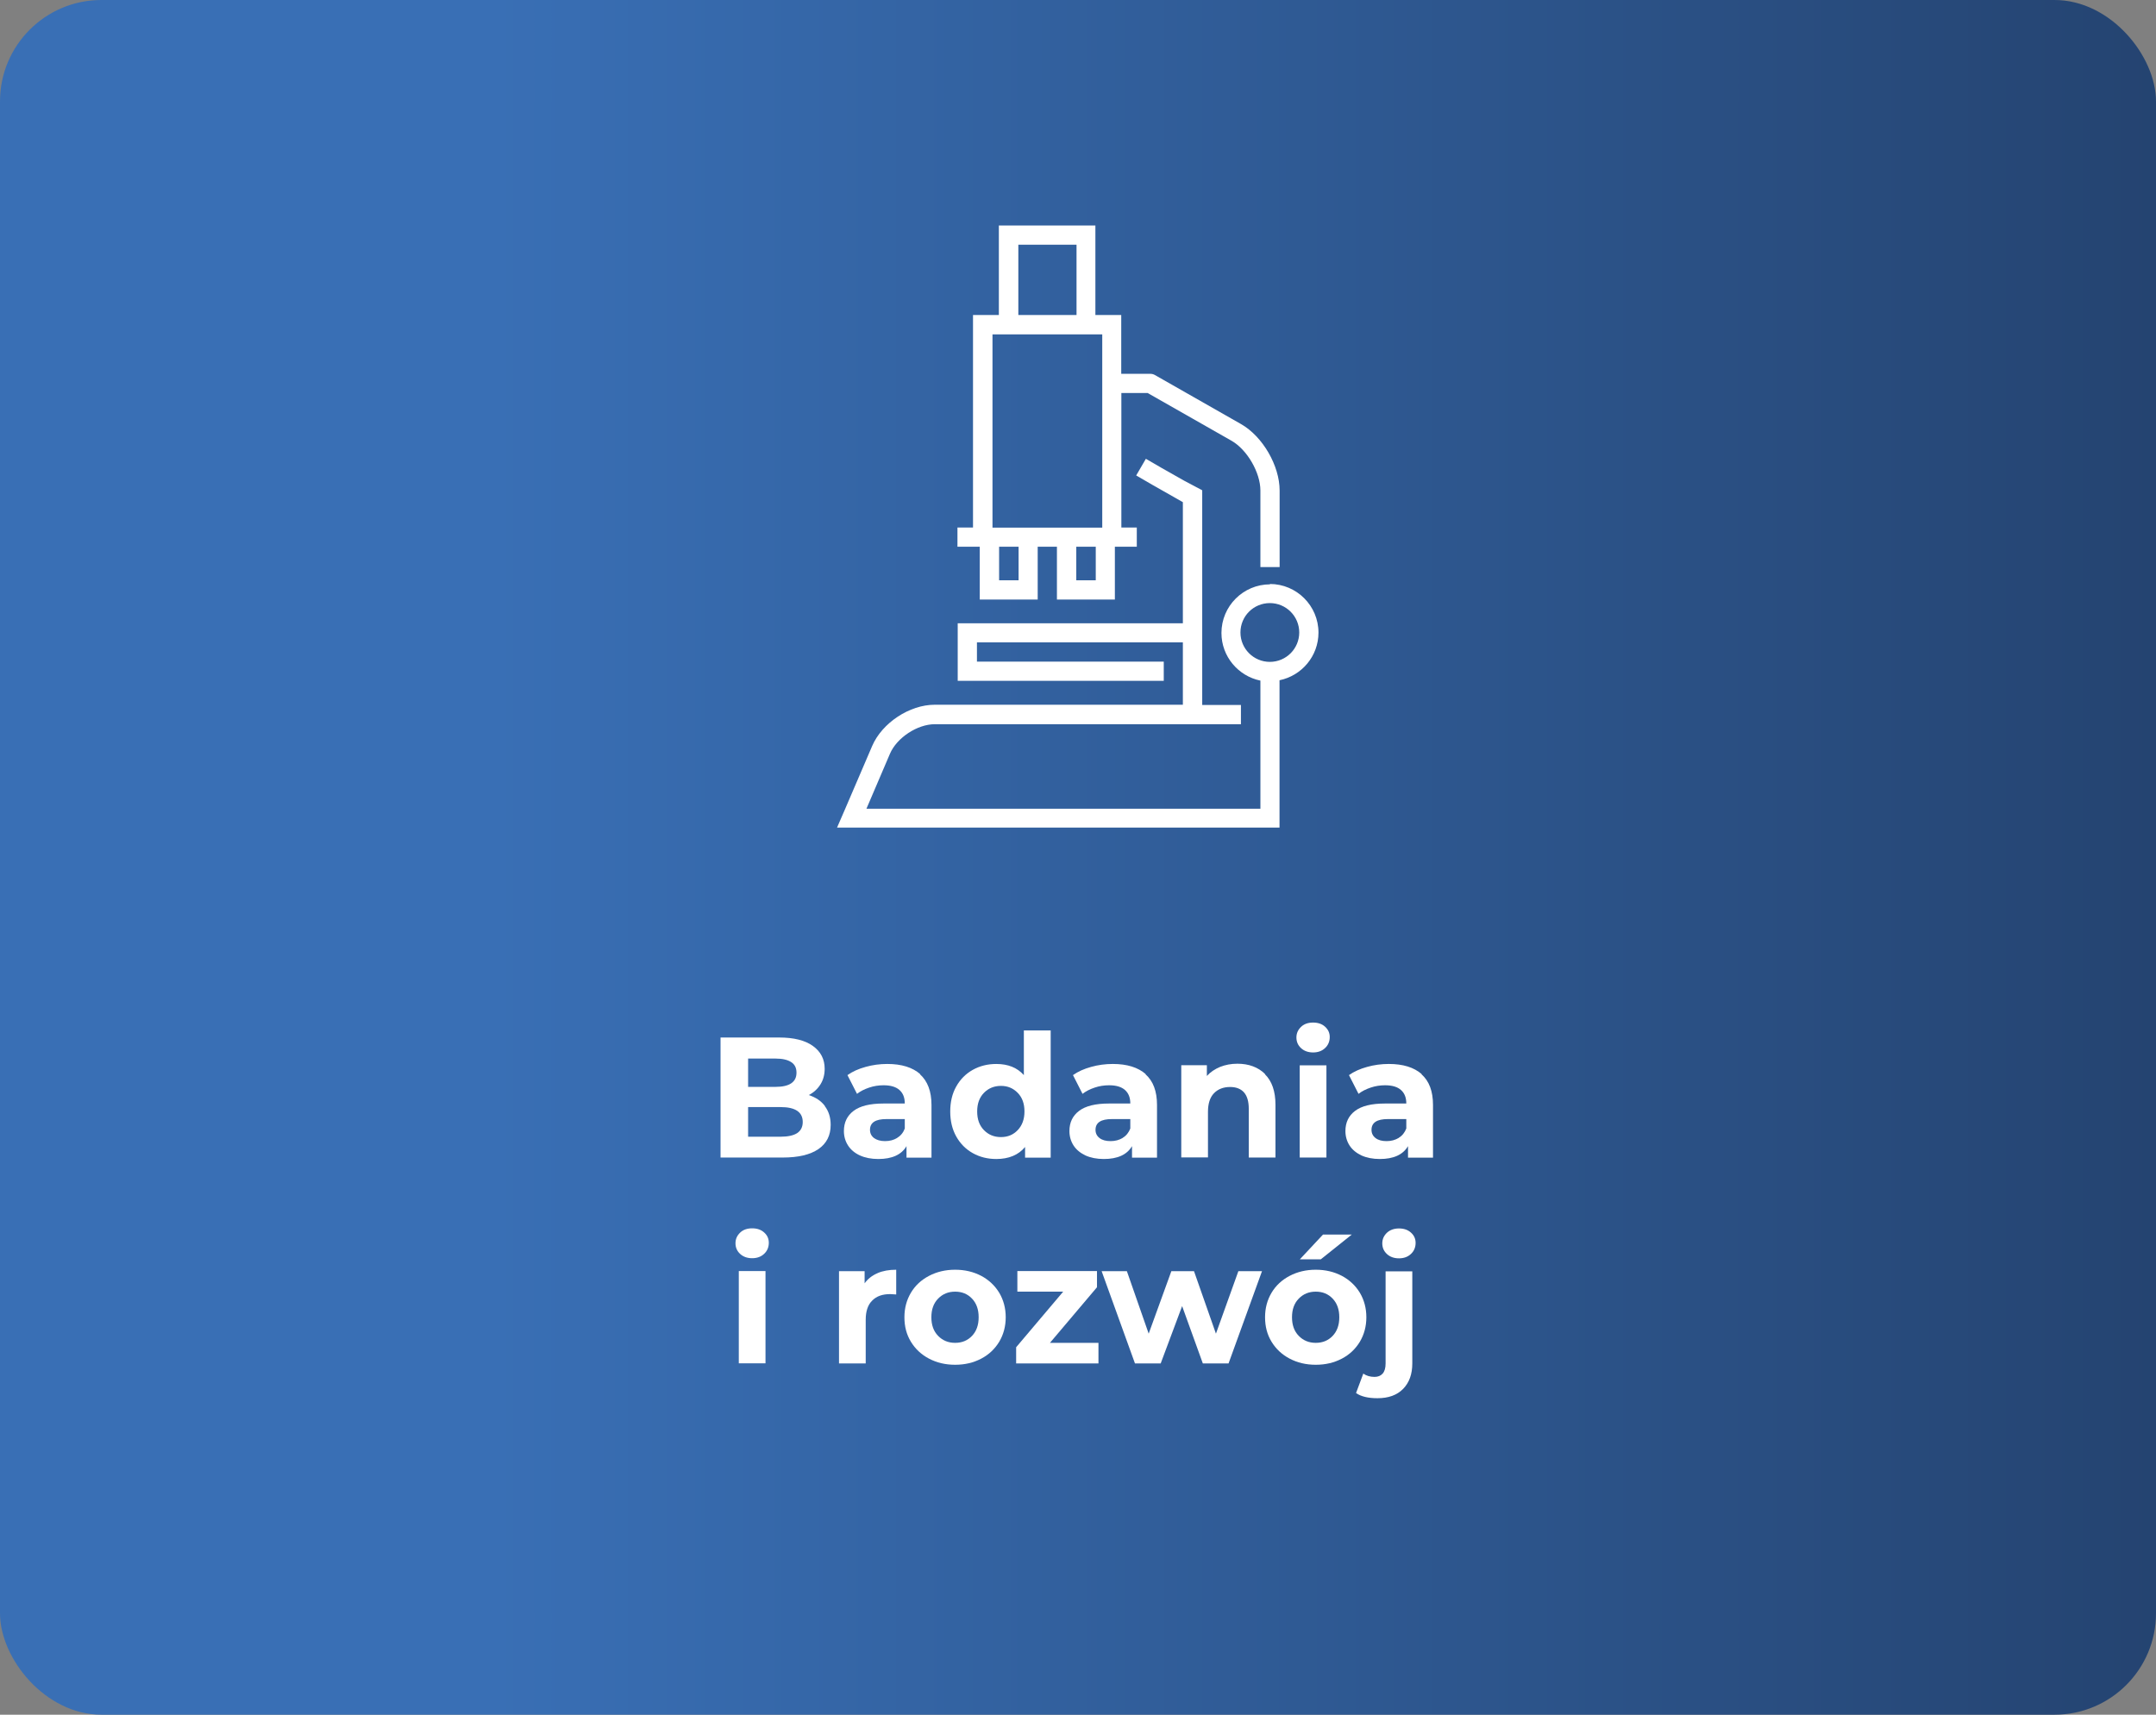 <?xml version="1.0" encoding="UTF-8"?><svg id="Warstwa_2" xmlns="http://www.w3.org/2000/svg" xmlns:xlink="http://www.w3.org/1999/xlink" viewBox="0 0 176 140"><rect x="0" y="0" width="176" height="140" fill="#808080" stroke="none"/><defs><style>.cls-1{fill:#fff;}.cls-2{fill:url(#Gradient_bez_nazwy_22);}.cls-3{clip-path:url(#clippath-1);}.cls-4{clip-path:url(#clippath);}.cls-5{fill:none;}</style><linearGradient id="Gradient_bez_nazwy_22" x1="0" y1="70" x2="237.21" y2="70" gradientTransform="matrix(1, 0, 0, 1, 0, 0)" gradientUnits="userSpaceOnUse"><stop offset="0" stop-color="#396fb5"/><stop offset=".17" stop-color="#396fb5"/><stop offset="1" stop-color="#1b3052"/></linearGradient><clipPath id="clippath"><rect class="cls-5" x="68.35" y="18.4" width="39.3" height="49.19"/></clipPath><clipPath id="clippath-1"><rect class="cls-5" x="68.35" y="18.4" width="39.3" height="49.19"/></clipPath></defs><g id="Warstwa_1-2"><g><rect class="cls-2" width="176" height="140" rx="8.28" ry="8.28"/><g><path class="cls-1" d="M67.33,90.31c.32,.42,.48,.93,.48,1.53,0,.86-.33,1.52-1,1.98-.67,.46-1.64,.69-2.92,.69h-5.07v-9.8h4.79c1.19,0,2.11,.23,2.75,.69,.64,.46,.96,1.08,.96,1.86,0,.48-.11,.9-.34,1.27s-.55,.67-.96,.88c.56,.18,1,.47,1.32,.89Zm-6.26-3.88v2.31h2.25c.56,0,.99-.1,1.27-.29,.29-.2,.43-.48,.43-.87s-.14-.67-.43-.86-.71-.29-1.27-.29h-2.25Zm4,6.09c.3-.2,.46-.5,.46-.91,0-.81-.6-1.22-1.81-1.22h-2.65v2.42h2.65c.6,0,1.05-.1,1.35-.29Z"/><path class="cls-1" d="M75.1,87.71c.62,.56,.94,1.39,.94,2.51v4.3h-2.04v-.94c-.41,.7-1.18,1.05-2.3,1.05-.58,0-1.08-.1-1.5-.29s-.75-.47-.97-.81c-.22-.34-.34-.74-.34-1.18,0-.7,.26-1.25,.79-1.65s1.34-.6,2.44-.6h1.74c0-.48-.14-.84-.43-1.1-.29-.26-.72-.39-1.3-.39-.4,0-.8,.06-1.18,.19-.39,.13-.72,.3-.99,.51l-.78-1.53c.41-.29,.9-.51,1.48-.67,.57-.16,1.16-.24,1.77-.24,1.17,0,2.06,.28,2.69,.83Zm-1.86,5.19c.29-.17,.5-.43,.62-.76v-.77h-1.5c-.9,0-1.34,.29-1.34,.88,0,.28,.11,.5,.33,.67,.22,.16,.52,.25,.9,.25s.71-.09,.99-.26Z"/><path class="cls-1" d="M85.77,84.13v10.39h-2.09v-.87c-.54,.65-1.33,.98-2.35,.98-.71,0-1.35-.16-1.92-.48s-1.02-.77-1.35-1.36c-.33-.59-.49-1.27-.49-2.04s.16-1.46,.49-2.04c.33-.59,.78-1.04,1.35-1.36s1.22-.48,1.92-.48c.96,0,1.71,.3,2.25,.91v-3.65h2.18Zm-2.69,8.14c.36-.38,.55-.88,.55-1.52s-.18-1.14-.55-1.52-.82-.57-1.37-.57-1.02,.19-1.39,.57-.55,.88-.55,1.52,.18,1.14,.55,1.52,.83,.57,1.39,.57,1.01-.19,1.37-.57Z"/><path class="cls-1" d="M93.51,87.71c.63,.56,.94,1.39,.94,2.51v4.3h-2.04v-.94c-.41,.7-1.18,1.05-2.3,1.05-.58,0-1.08-.1-1.5-.29-.42-.2-.75-.47-.97-.81-.22-.34-.34-.74-.34-1.18,0-.7,.26-1.25,.79-1.65s1.34-.6,2.44-.6h1.74c0-.48-.14-.84-.43-1.1s-.72-.39-1.3-.39c-.4,0-.8,.06-1.18,.19-.39,.13-.72,.3-.99,.51l-.78-1.53c.41-.29,.9-.51,1.48-.67,.57-.16,1.16-.24,1.77-.24,1.17,0,2.06,.28,2.69,.83Zm-1.86,5.19c.29-.17,.49-.43,.62-.76v-.77h-1.5c-.9,0-1.34,.29-1.34,.88,0,.28,.11,.5,.33,.67s.52,.25,.9,.25,.7-.09,.99-.26Z"/><path class="cls-1" d="M103.26,87.71c.57,.56,.86,1.39,.86,2.49v4.31h-2.18v-3.98c0-.6-.13-1.04-.39-1.34-.26-.29-.64-.44-1.13-.44-.55,0-.99,.17-1.32,.51-.33,.34-.49,.85-.49,1.52v3.72h-2.18v-7.53h2.09v.88c.29-.32,.65-.56,1.08-.74,.43-.17,.9-.26,1.41-.26,.93,0,1.69,.28,2.26,.84Z"/><path class="cls-1" d="M106.21,85.58c-.25-.23-.38-.52-.38-.87s.13-.63,.38-.87,.58-.35,.98-.35,.73,.11,.98,.34,.38,.5,.38,.84c0,.36-.13,.67-.38,.9-.25,.24-.58,.36-.98,.36s-.73-.12-.98-.35Zm-.11,1.4h2.18v7.53h-2.18v-7.53Z"/><path class="cls-1" d="M116.04,87.71c.63,.56,.94,1.39,.94,2.51v4.3h-2.04v-.94c-.41,.7-1.18,1.05-2.3,1.05-.58,0-1.08-.1-1.5-.29-.42-.2-.75-.47-.97-.81-.22-.34-.34-.74-.34-1.18,0-.7,.26-1.25,.79-1.65s1.34-.6,2.44-.6h1.74c0-.48-.14-.84-.43-1.1s-.72-.39-1.3-.39c-.4,0-.8,.06-1.18,.19-.39,.13-.72,.3-.99,.51l-.78-1.53c.41-.29,.9-.51,1.48-.67,.57-.16,1.16-.24,1.77-.24,1.17,0,2.06,.28,2.69,.83Zm-1.86,5.19c.29-.17,.49-.43,.62-.76v-.77h-1.5c-.9,0-1.34,.29-1.34,.88,0,.28,.11,.5,.33,.67s.52,.25,.9,.25,.7-.09,.99-.26Z"/><path class="cls-1" d="M60.42,102.38c-.25-.23-.38-.52-.38-.87s.13-.63,.38-.87,.58-.35,.98-.35,.73,.11,.98,.34c.25,.22,.38,.5,.38,.84,0,.36-.13,.67-.38,.9-.25,.24-.58,.36-.98,.36s-.73-.12-.98-.35Zm-.11,1.4h2.18v7.53h-2.18v-7.53Z"/><path class="cls-1" d="M71.63,103.95c.44-.19,.95-.28,1.53-.28v2.02c-.24-.02-.41-.03-.49-.03-.63,0-1.12,.17-1.47,.53-.36,.35-.53,.88-.53,1.57v3.56h-2.18v-7.53h2.09v.99c.26-.36,.61-.64,1.06-.83Z"/><path class="cls-1" d="M75.84,110.93c-.63-.33-1.12-.79-1.48-1.38-.36-.59-.53-1.25-.53-2s.18-1.41,.53-2c.35-.59,.85-1.05,1.48-1.38,.63-.33,1.34-.5,2.13-.5s1.5,.17,2.13,.5c.62,.33,1.11,.79,1.47,1.38,.35,.59,.53,1.26,.53,2s-.18,1.41-.53,2c-.36,.59-.84,1.05-1.47,1.38-.63,.33-1.33,.5-2.13,.5s-1.5-.17-2.13-.5Zm3.51-1.86c.36-.38,.54-.88,.54-1.52s-.18-1.14-.54-1.52c-.36-.38-.82-.57-1.38-.57s-1.02,.19-1.39,.57-.55,.88-.55,1.52,.18,1.14,.55,1.52,.83,.57,1.39,.57,1.02-.19,1.38-.57Z"/><path class="cls-1" d="M89.67,109.64v1.68h-6.72v-1.32l3.84-4.54h-3.74v-1.68h6.5v1.32l-3.84,4.54h3.96Z"/><path class="cls-1" d="M103.02,103.79l-2.73,7.53h-2.1l-1.69-4.68-1.75,4.68h-2.1l-2.72-7.53h2.06l1.78,5.1,1.85-5.1h1.85l1.79,5.1,1.83-5.1h1.93Z"/><path class="cls-1" d="M105.28,110.93c-.63-.33-1.12-.79-1.48-1.38-.36-.59-.53-1.25-.53-2s.18-1.41,.53-2c.35-.59,.85-1.05,1.48-1.38,.63-.33,1.34-.5,2.13-.5s1.5,.17,2.13,.5c.62,.33,1.11,.79,1.47,1.38,.35,.59,.53,1.26,.53,2s-.18,1.41-.53,2c-.36,.59-.84,1.05-1.47,1.38-.63,.33-1.33,.5-2.13,.5s-1.5-.17-2.13-.5Zm3.51-1.86c.36-.38,.54-.88,.54-1.52s-.18-1.14-.54-1.52c-.36-.38-.82-.57-1.38-.57s-1.02,.19-1.39,.57-.55,.88-.55,1.52,.18,1.14,.55,1.52,.83,.57,1.39,.57,1.02-.19,1.38-.57Zm-.79-8.27h2.35l-2.53,2.02h-1.71l1.89-2.02Z"/><path class="cls-1" d="M110.7,113.73l.59-1.58c.25,.18,.56,.27,.92,.27,.28,0,.5-.09,.66-.27,.16-.18,.24-.46,.24-.82v-7.53h2.18v7.52c0,.88-.25,1.57-.75,2.08s-1.2,.76-2.09,.76c-.77,0-1.35-.14-1.75-.42Zm2.52-11.34c-.25-.23-.38-.52-.38-.87s.13-.63,.38-.87c.25-.23,.58-.35,.98-.35s.73,.11,.98,.34c.25,.22,.38,.5,.38,.84,0,.36-.13,.67-.38,.9-.25,.24-.58,.36-.98,.36s-.73-.12-.98-.35Z"/></g><g id="Kompozycja_127"><g class="cls-4"><g class="cls-3"><path class="cls-1" d="M103.68,47.71c-2.19,0-3.97,1.78-3.97,3.97,0,1.92,1.37,3.52,3.18,3.89v10.46h-32.16l1.92-4.49c.56-1.31,2.24-2.41,3.66-2.41h24.99v-1.57h-3.16v-17.53l-1.47-.78-1.82-1.03-1.31-.76-.79,1.36,1.31,.76h0l2.5,1.42v9.89h-18.38v3.92h0v.78h16.82v-1.57h-15.25v-1.57h16.81v5.09h-20.26c-2.05,0-4.29,1.48-5.1,3.36l-2.24,5.22-.63,1.45h36.12v-12.03c1.81-.37,3.18-1.97,3.18-3.89,0-2.19-1.78-3.97-3.97-3.97m0,6.36c-1.32,0-2.4-1.07-2.4-2.4s1.07-2.4,2.4-2.4,2.4,1.08,2.4,2.4-1.07,2.4-2.4,2.4"/><path class="cls-1" d="M79.87,44.64h.11v4.31h4.73v-.78h0v-3.53h1.57v4.31h4.73v-.78h0v-3.53h1.79v-1.57h-1.26v-10.98h2.15l6.85,3.9c1.27,.73,2.35,2.59,2.35,4.06v6.25h1.57v-6.25c0-2.03-1.38-4.41-3.14-5.42l-7.04-4.01c-.12-.07-.25-.1-.39-.1h-2.36v-4.01h0v-.79h-2.11v-7.31h-7.88v7.31h-2.11v17.35h-1.27v1.57h1.69Zm3.28,2.74h-1.59v-2.74h1.59v2.74Zm6.3,0h-1.59v-2.74h1.59v2.74Zm-6.32-27.4h4.75v5.74h-4.75v-5.74Zm-2.11,7.32h8.96v15.78h-8.96v-15.78Z"/></g></g></g></g></g></svg>